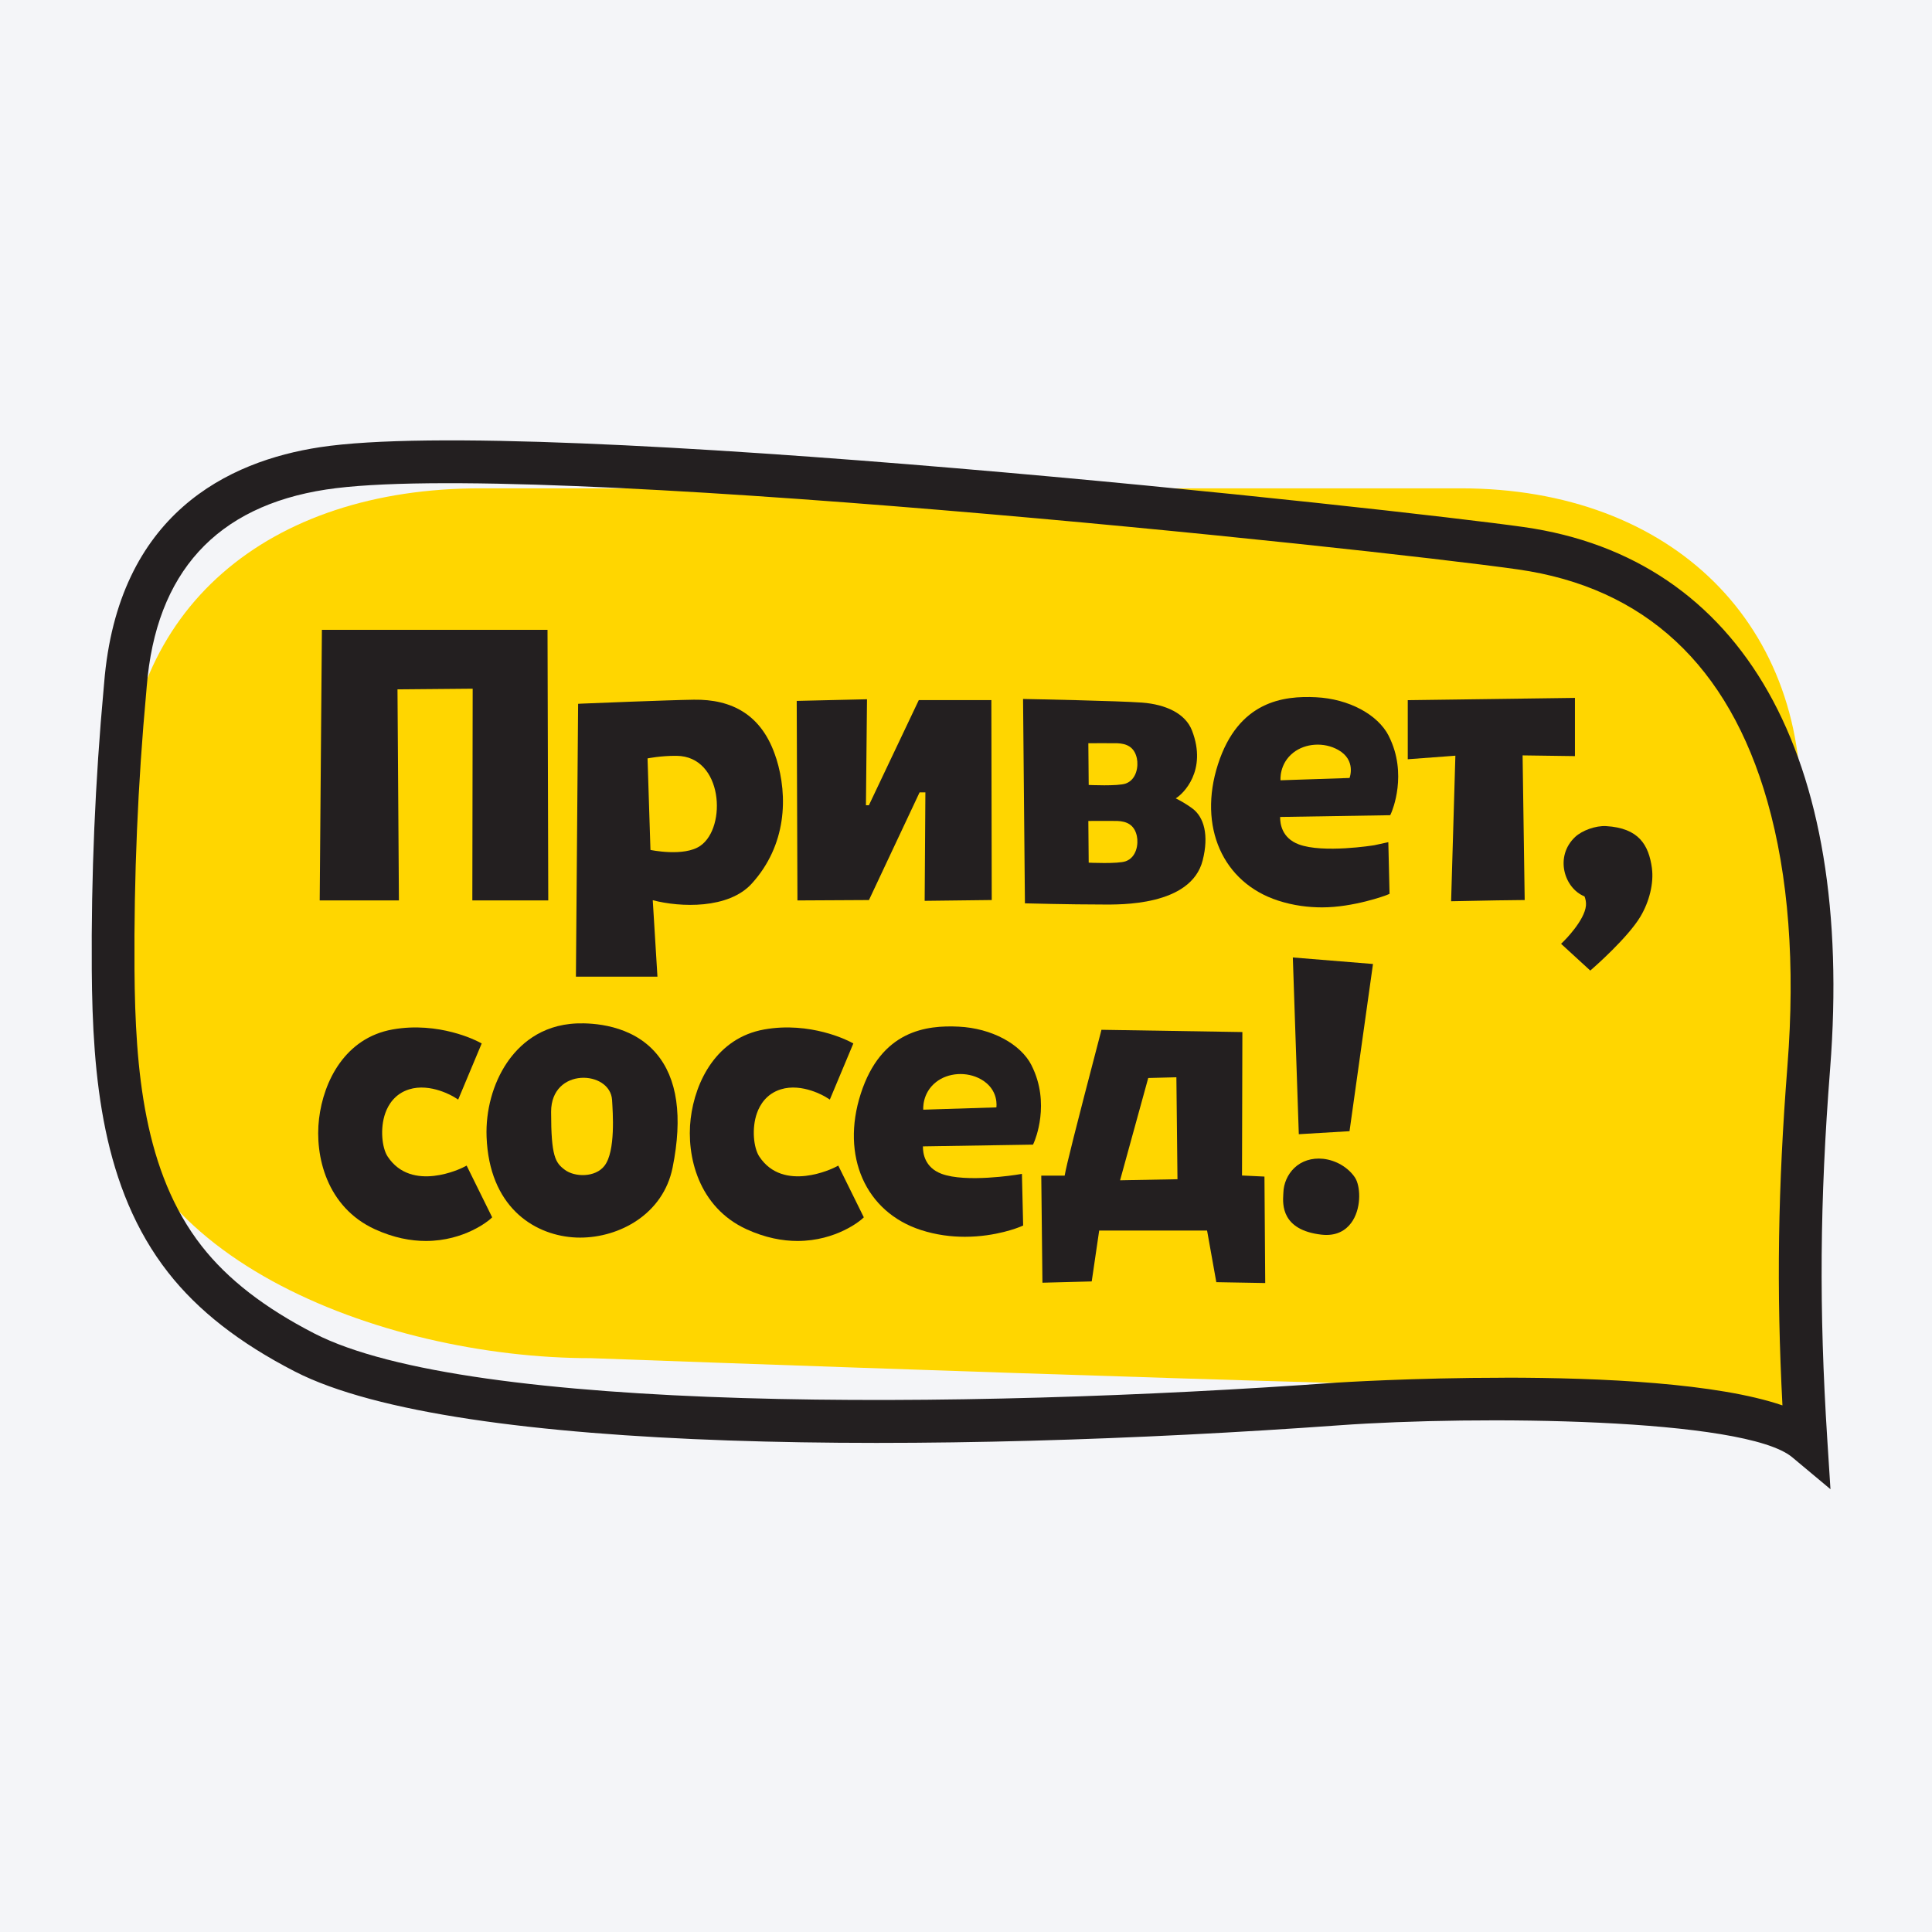 <svg xmlns="http://www.w3.org/2000/svg" width="96" height="96" viewBox="0 0 96 96" fill="none"><rect width="96" height="96" fill="#F4F5F8"></rect><path d="M90.161 71.596C90.161 71.596 85.38 68.959 77.819 68.959C69.313 68.959 29.368 67.487 29.368 67.487C18.847 67.487 5.561 62.305 5.561 52.324L6.128 40.174C6.128 30.195 13.349 24.265 23.869 24.265H72.584C83.105 24.265 90.012 31.075 89.453 41.038C88.46 58.701 90.161 71.596 90.161 71.596Z" fill="#FFD600"></path><path d="M15.995 31.296L15.886 44.741H19.822L19.751 34.254L23.487 34.221L23.47 44.741H27.243L27.206 31.296H15.995Z" fill="#231F20"></path><path d="M45.655 34.787L43.175 40.012H43.028L43.081 34.746L39.589 34.827V35.034C39.589 35.087 39.624 44.529 39.624 44.529V44.742L43.178 44.723L45.693 39.374H45.982L45.946 44.762L49.279 44.722L49.26 34.787H45.655Z" fill="#231F20"></path><path d="M69.951 37.727L72.317 37.55L72.105 44.782L72.329 44.778C73.481 44.752 75.526 44.718 75.761 44.722C75.761 44.722 75.761 44.581 75.657 37.535L78.258 37.571V34.678L69.951 34.79V37.727Z" fill="#231F20"></path><path d="M22.997 58.015C22.972 58.027 20.456 59.289 19.259 57.463C18.984 57.043 18.873 56.075 19.147 55.306C19.294 54.893 19.62 54.352 20.327 54.13C21.399 53.794 22.543 54.499 22.555 54.505L22.767 54.638L23.935 51.849L23.763 51.759C23.683 51.717 21.8 50.745 19.508 51.153C17.152 51.572 16.075 53.719 15.853 55.589C15.633 57.438 16.23 59.984 18.633 61.083C19.564 61.508 20.415 61.663 21.16 61.663C23.104 61.663 24.319 60.613 24.336 60.597L24.456 60.489L23.187 57.918L22.995 58.016L22.997 58.015Z" fill="#231F20"></path><path d="M64.24 47.576L64.537 56.358L67.057 56.208L68.223 47.9L64.24 47.576Z" fill="#231F20"></path><path d="M41.464 58.015C41.439 58.027 38.923 59.289 37.726 57.463C37.45 57.043 37.34 56.075 37.614 55.306C37.761 54.893 38.087 54.352 38.794 54.13C39.866 53.794 41.01 54.499 41.022 54.505L41.234 54.638L42.402 51.849L42.23 51.759C42.15 51.717 40.265 50.745 37.975 51.153C35.618 51.572 34.542 53.719 34.319 55.589C34.1 57.438 34.697 59.984 37.1 61.083C38.031 61.508 38.882 61.663 39.627 61.663C41.571 61.663 42.786 60.613 42.802 60.597L42.923 60.489L41.654 57.918L41.462 58.016L41.464 58.015Z" fill="#231F20"></path><path d="M38.571 37.691C37.88 35.486 36.34 34.741 34.48 34.768C33.248 34.785 29.1 34.953 28.924 34.962L28.726 34.972L28.617 48.531H32.668L32.435 44.731C33.82 45.093 36.2 45.173 37.352 43.908C39.086 42 39.163 39.572 38.574 37.69L38.571 37.691ZM34.799 42.028C33.989 42.588 32.321 42.233 32.321 42.233L32.176 37.685C32.176 37.685 32.84 37.548 33.624 37.557C35.923 37.582 36.128 41.108 34.799 42.028Z" fill="#231F20"></path><path d="M59.234 40.16C58.93 39.94 58.643 39.78 58.421 39.669C58.779 39.463 60.004 38.295 59.229 36.298C58.901 35.451 57.927 35.002 56.752 34.912C55.59 34.825 51.24 34.739 51.054 34.736L50.835 34.731L50.928 44.886C50.928 44.886 53.112 44.945 54.826 44.945C55.589 44.945 59.181 45.045 59.761 42.749C60.076 41.501 59.832 40.593 59.234 40.161V40.16ZM55.939 42.794C55.552 42.936 54.097 42.865 54.097 42.865L54.079 40.793C54.079 40.793 55.318 40.786 55.514 40.793C55.975 40.811 56.363 40.97 56.489 41.537C56.578 41.948 56.471 42.6 55.939 42.794ZM55.939 38.933C55.552 39.074 54.097 39.004 54.097 39.004L54.079 36.931C54.079 36.931 55.318 36.924 55.514 36.931C55.975 36.949 56.363 37.108 56.489 37.675C56.578 38.086 56.471 38.739 55.939 38.933Z" fill="#231F20"></path><path d="M32.609 52.345C31.389 50.909 29.446 50.825 28.67 50.853C26.838 50.923 25.766 51.956 25.188 52.81C24.496 53.837 24.128 55.178 24.178 56.495C24.311 59.929 26.47 61.322 28.446 61.481C28.573 61.492 28.701 61.496 28.829 61.496C30.78 61.496 32.954 60.333 33.421 58.016C33.931 55.484 33.658 53.577 32.609 52.345ZM30.041 57.922C29.58 58.524 28.554 58.489 28.075 58.134C27.596 57.779 27.384 57.479 27.384 55.246C27.384 53.013 30.325 53.174 30.414 54.661C30.449 55.267 30.595 57.197 30.041 57.92V57.922Z" fill="#231F20"></path><path d="M62.828 58.463L61.715 58.41L61.733 51.282L54.731 51.17L54.69 51.33C53.41 56.226 53.004 57.846 52.902 58.417H51.74L51.798 63.737L54.247 63.673L54.618 61.145H59.979L60.438 63.71L62.868 63.753L62.83 58.463H62.828ZM55.656 58.648L57.055 53.565L58.454 53.529L58.508 58.595L55.656 58.648Z" fill="#231F20"></path><path d="M67.334 58.521C66.996 58.01 66.387 57.65 65.743 57.58C65.183 57.523 64.672 57.686 64.304 58.044C63.977 58.364 63.783 58.809 63.77 59.265L63.765 59.356C63.737 59.838 63.665 61.119 65.658 61.349C65.746 61.359 65.83 61.364 65.909 61.364C66.621 61.364 67.014 60.982 67.222 60.644C67.666 59.919 67.584 58.901 67.332 58.52L67.334 58.521Z" fill="#231F20"></path><path d="M69.007 36.568C68.463 35.498 67.01 34.725 65.391 34.646C63.787 34.566 61.535 34.827 60.519 37.981C59.524 41.074 60.754 43.858 63.508 44.75C64.279 45.001 65.025 45.087 65.695 45.087C67.25 45.087 68.848 44.5 68.914 44.47L69.046 44.414L68.985 41.847L68.287 41.999C68.261 42.004 65.742 42.41 64.534 41.956C63.693 41.641 63.603 40.924 63.609 40.594L69.08 40.507L69.135 40.382C69.169 40.304 69.963 38.453 69.005 36.569L69.007 36.568ZM67.055 38.657L63.628 38.772C63.628 38.772 63.55 37.958 64.266 37.397C64.859 36.931 65.786 36.862 66.496 37.263C67.406 37.777 67.057 38.659 67.057 38.659L67.055 38.657Z" fill="#231F20"></path><path d="M51.257 52.935C50.714 51.866 49.26 51.093 47.642 51.014C46.038 50.934 43.786 51.195 42.77 54.349C41.774 57.442 43.004 60.225 45.758 61.118C46.53 61.368 47.275 61.455 47.945 61.455C49.5 61.455 50.64 60.98 50.708 60.952L50.84 60.895L50.779 58.329L50.537 58.368C50.512 58.373 47.992 58.779 46.785 58.326C45.944 58.011 45.854 57.293 45.86 56.963L51.331 56.876L51.385 56.751C51.419 56.673 52.213 54.822 51.256 52.938L51.257 52.935ZM49.509 55.025L45.877 55.14C45.877 55.14 45.799 54.326 46.515 53.765C47.108 53.299 48.035 53.23 48.745 53.63C49.655 54.145 49.509 55.027 49.509 55.027V55.025Z" fill="#231F20"></path><path d="M82.085 43.148C81.925 41.978 81.429 41.146 79.808 41.049C79.292 41.018 78.61 41.265 78.267 41.589C77.239 42.556 77.719 44.133 78.733 44.541C78.787 44.678 78.819 44.831 78.805 44.997C78.738 45.744 77.727 46.742 77.716 46.753L77.569 46.897L79.02 48.227L79.151 48.112C79.222 48.05 80.881 46.594 81.506 45.554C81.964 44.793 82.18 43.863 82.083 43.148H82.085Z" fill="#231F20"></path><path d="M90.955 73.998L89.055 72.411C86.699 70.442 73.357 70.331 66.55 70.822C46.745 72.25 22.708 72.297 14.645 68.146C11.893 66.729 9.835 65.121 8.356 63.231C5.084 59.053 4.598 53.539 4.56 48.202C4.527 43.53 4.728 38.803 5.156 34.151L5.174 33.946C5.853 25.506 11.374 22.912 15.887 22.223C26.583 20.587 69.614 25.324 75.714 26.189C86.604 27.731 92.154 37.545 90.937 53.115C90.423 59.698 90.382 65.034 90.797 71.528L90.955 74V73.998ZM74.761 68.456C79.59 68.456 85.331 68.727 88.569 69.833C88.266 64.032 88.344 59.012 88.818 52.95C89.21 47.938 88.874 43.517 87.818 39.81C85.897 33.062 81.725 29.187 75.415 28.293C67.948 27.236 26.165 22.803 16.206 24.324C10.745 25.158 7.745 28.454 7.29 34.118L7.271 34.348C6.848 38.931 6.651 43.588 6.683 48.19C6.719 53.15 7.147 58.246 10.027 61.923C11.312 63.565 13.141 64.984 15.616 66.258C23.296 70.213 47.77 70.048 66.396 68.704C66.481 68.698 70.217 68.459 74.759 68.459L74.761 68.456Z" fill="#231F20"></path></svg>